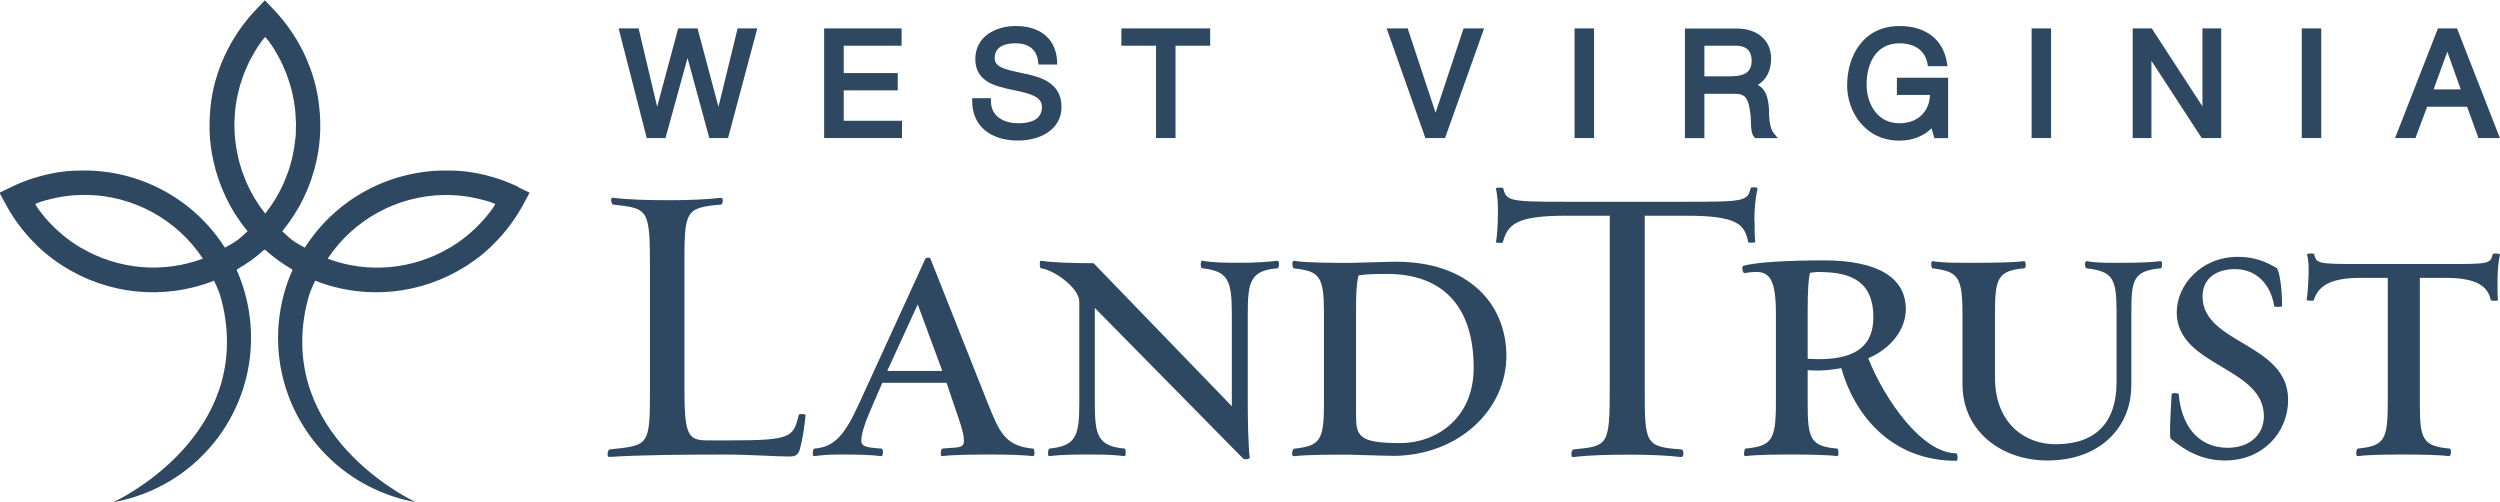 <svg xmlns="http://www.w3.org/2000/svg" id="Layer_2" viewBox="0 0 240.13 48.23"><g id="Layer_2-2"><path d="M76.86,43.05c-.19.68-.46.8-1.07.8-1.41,0-3.5-.19-6.32-.19-3.88,0-8.11.04-10.92.23-.31.04-.19-.68,0-.72,3.84-.42,3.88-.27,3.88-6.01v-11.42c0-5.71-.15-5.71-3.54-6.09-.19-.04-.31-.73,0-.65,1.64.19,3.42.23,5.59.23,1.68,0,3.54-.08,4.72-.23.38-.04.19.65.08.65-3.54.3-3.54.6-3.54,6.09v11.42c0,4.64.3,5.14,2.24,5.14h2.17c5.9,0,6.05-.31,6.58-2.47,0-.08.68-.11.65.07-.11,1.07-.3,2.36-.53,3.16" fill="#2d4860"></path><path d="M99.22,43.81c-.91-.11-2.55-.15-3.81-.15-1.63,0-3.69,0-4.91.15-.23.07-.12-.72,0-.72,1.29-.15,2.09.04,2.09-.72,0-.88-.5-2.13-.99-3.58l-.68-2.02h-6.17l-.88,2.02c-.73,1.67-1.14,2.78-1.14,3.54,0,.65.72.65,1.94.76.19,0,.19.8-.04.72-.88-.11-2.05-.15-3.27-.15-1.64,0-1.91,0-3.16.15-.23.04-.11-.72,0-.72,1.9-.15,2.89-1.18,4.34-4.38l6.32-13.81c.08-.19.46-.23.53,0l5.48,13.81c1.1,2.74,1.64,4.15,4.38,4.38.12,0,.19.8-.04.72M88.15,29.24l-2.93,6.39h5.29l-2.36-6.39Z" fill="#2d4860"></path><path d="M119.85,30.15v8.6c0,1.41.04,4,.19,5.21,0,.11-.46.27-.68.04l-14.2-14.42v9.17c0,3.04.27,4.11,2.89,4.34.08,0,.15.8-.08.72-.88-.12-1.9-.15-3.08-.15-1.67,0-2.89,0-4.11.15-.19.04-.11-.72,0-.72,2.51-.27,2.89-1.1,2.89-4.34v-9.78c0-1.29-2.4-3.04-3.69-3.2-.11,0-.19-.8.04-.72,1.18.19,3.39.23,5.02.23l13.28,13.74v-8.87c0-3.27-.38-4.11-2.85-4.38-.19-.04-.19-.8.04-.72,1.14.19,2.09.19,3.77.19,1.21,0,2.51-.08,3.35-.19.38-.04.19.72.11.72-2.66.19-2.89,1.33-2.89,4.38" fill="#2d4860"></path><path d="M133.72,43.78c-.99,0-3.58-.11-4.26-.11-1.68,0-3.96,0-5.14.15-.38.04-.15-.72-.04-.72,2.51-.27,2.89-.76,2.89-4.34v-8.6c0-3.62-.38-4.11-2.89-4.38-.12,0-.3-.8.08-.72,1.14.19,3.65.19,5.37.19.69,0,3.35-.11,4.38-.11,6.85,0,10.58,3.96,10.58,9.06s-4.53,9.59-10.96,9.59M133.22,26.31c-1.9,0-2.28.08-2.74.15-.19.92-.23,1.52-.23,3.69v9.63c0,2.09.19,2.78,4.26,2.78,3.38,0,7.04-2.32,7.04-7.23,0-5.98-3.04-9.02-8.34-9.02" fill="#2d4860"></path><path d="M168.53,21.25c0,.61,0,1.52.07,1.98.04.11-.68.11-.68.04-.34-1.68-.95-2.55-5.94-2.55h-4v16.44c0,5.48,0,5.75,3.54,6.01.19,0,.31.76-.08.73-1.18-.15-3.08-.23-4.68-.23-2.25,0-4,.04-5.64.23-.3.07-.19-.69,0-.73,3.35-.34,3.5-.3,3.5-6.01v-16.44h-4.19c-4.83,0-5.63.84-6.09,2.59-.15.04-.69.04-.65-.08.15-.76.19-2.06.19-3.16,0-.68-.07-1.41-.19-1.94-.07-.15.53-.11.69-.08.3,1.25.53,1.33,6.05,1.33h11.53c5.56,0,5.9-.04,6.2-1.33,0-.08.72-.11.65.08-.19.87-.3,1.82-.3,3.12" fill="#2d4860"></path><path d="M176.86,35.36c-.68.12-1.56.23-2.13.23s-.76,0-1.1-.04v3.2c0,3.42.27,4.11,2.85,4.34.11,0,.19.8-.04.72-.88-.12-2.82-.15-4.03-.15-1.67,0-3.54,0-4.76.15-.23.08-.11-.72,0-.72,2.47-.26,2.93-.72,2.93-4.34v-8.6c0-3.31-.61-4.03-1.94-4.03-.31,0-.65.04-1.07.11-.15.08-.34-.65-.12-.69,1.22-.38,4.61-.53,7.73-.53,5.14,0,7.88,1.64,7.88,4.68,0,1.9-1.37,3.77-3.61,4.72,1.52,3.88,5.14,9.13,8.45,9.13.12,0,.23.72,0,.72-6.24,0-9.78-4.41-11.04-8.9M174.81,26.12c-.42,0-.53.04-.95.08-.15.53-.23,1.64-.23,3.69v4.57c.34,0,.57.04,1.06.04,3.77,0,5.25-1.45,5.25-4.03,0-3.2-1.83-4.34-5.14-4.34" fill="#2d4860"></path><path d="M204.71,37.08c0,3.88-2.93,7.15-8.03,7.15-4.42,0-8.18-2.78-8.18-7.34v-6.7c0-3.62-.42-4.11-2.89-4.42-.11,0-.19-.76.04-.68,1.18.19,3.01.15,4.72.15,1.22,0,3.12-.04,4.03-.15.23-.07.23.68.04.68-2.59.23-2.82.99-2.82,4.42v6.05c0,4.45,2.89,6.43,5.82,6.43,3.84,0,5.86-2.06,5.86-5.98v-6.77c0-3.27-.42-3.84-2.89-4.15-.19-.04-.19-.76.04-.68,1.18.19,2.05.15,3.73.15,1.18,0,2.43-.04,3.31-.15.3-.04.15.68.08.68-2.63.23-2.85,1.07-2.85,4.15v7.15Z" fill="#2d4860"></path><path d="M213.72,44.23c-2.09,0-3.73-.84-5.21-2.09-.15-.12-.04-2.25.08-4.26,0-.19.68-.11.68-.04.23,2.89,1.75,5.17,4.72,5.17,2.05,0,3.46-1.22,3.46-3.04,0-4.76-8.37-4.76-8.37-9.97,0-2.63,2.36-5.33,5.86-5.33,1.67,0,2.74.49,3.73,1.07.23.15.53,1.71.53,3.65,0,.12-.76.12-.76,0-.34-2.09-1.71-3.54-3.76-3.54-1.79,0-3.12.88-3.12,2.63,0,4.57,8.22,4.45,8.22,9.93,0,3.12-2.43,5.82-6.05,5.82" fill="#2d4860"></path><path d="M239.89,27.03c0,.46,0,1.41.04,1.79,0,.12-.69.08-.69,0-.26-1.25-1.25-2.13-4.3-2.13h-2.51v12.06c0,3.39.23,4.11,2.89,4.34.11,0,.19.76-.11.72-.88-.12-2.82-.15-4.03-.15-1.64,0-3.5,0-4.68.15-.31.08-.15-.72-.04-.72,2.51-.27,2.89-.76,2.89-4.34v-12.06h-2.66c-2.93,0-4.07.84-4.45,2.17-.15.04-.72.04-.68-.07.11-.61.19-2.06.19-2.85,0-.31,0-.88-.15-1.49-.04-.12.64-.15.68-.04.23.91.3.95,4.41.95h8.26c4.07,0,4.26,0,4.49-.95.04-.11.76-.08.68.08-.15.61-.23,1.6-.23,2.55" fill="#2d4860"></path><path d="M49.83,17.97c-.68-.32-1.36-.6-2.03-.82-.22-.07-.45-.14-.68-.2-.09-.02-.17-.04-.26-.07-.14-.04-.28-.08-.42-.11-.11-.03-.22-.05-.34-.07-.11-.02-.22-.05-.34-.07-.13-.02-.27-.04-.4-.07-.09-.01-.18-.03-.27-.04-.15-.02-.31-.04-.46-.06-.07,0-.14-.02-.21-.02-.17-.02-.35-.03-.52-.04-.04,0-.09,0-.14,0-.2-.01-.39-.02-.59-.02-.02,0-.03,0-.05,0-5.51-.11-10.8,2.63-13.84,7.41-.39-.23-.8-.43-1.16-.69-.36-.26-.68-.59-1.01-.89,1.66-2.01,2.76-4.34,3.29-6.78,0-.02,0-.04.01-.05.04-.18.08-.37.11-.56,0-.05.02-.1.03-.15.03-.16.05-.32.07-.47.01-.08.02-.16.03-.23.02-.14.03-.27.04-.4,0-.1.02-.2.03-.3,0-.12.02-.24.02-.36,0-.11.01-.23.02-.34,0-.11,0-.22,0-.33,0-.07,0-.14,0-.21,0-.03,0-.05,0-.08,0-.35-.01-.71-.04-1.07,0-.06-.01-.13-.02-.19-.03-.36-.07-.72-.12-1.08,0-.05-.02-.09-.02-.14-.06-.38-.13-.75-.22-1.12,0,0,0,0,0,0-.09-.38-.19-.75-.31-1.11-.01-.04-.03-.09-.04-.13-.11-.35-.24-.7-.38-1.04-.02-.06-.04-.12-.07-.18-.14-.34-.29-.67-.46-1-.03-.06-.06-.11-.09-.17-.17-.34-.35-.67-.55-.99-.02-.04-.05-.08-.08-.12-.21-.34-.43-.68-.67-1.01-.42-.58-.89-1.14-1.4-1.68l-.85-.89-.85.89c-.51.54-.98,1.1-1.4,1.68-.24.33-.46.66-.67,1.01-.03.04-.05.08-.08.12-.2.32-.38.66-.55.99-.03.06-.06.11-.09.17-.17.33-.32.67-.46,1-.02.06-.05.12-.07.18-.14.35-.27.69-.38,1.04-.01.04-.03.09-.04.13-.12.37-.22.74-.31,1.11,0,0,0,0,0,0-.09.37-.16.75-.22,1.12,0,.05-.02.09-.02.14-.05.36-.09.72-.12,1.08,0,.06-.01.13-.01.19-.03.36-.04.71-.04,1.07,0,.03,0,.06,0,.08,0,.07,0,.14,0,.21,0,.11,0,.22,0,.33,0,.11.01.23.02.34,0,.12.01.24.02.36,0,.1.02.2.03.3.01.14.03.27.04.4,0,.08.02.16.03.23.02.16.04.31.07.47,0,.05.02.1.03.15.03.18.07.37.11.56,0,.02,0,.04.01.05.53,2.44,1.63,4.77,3.29,6.78-.34.3-.66.63-1.02.89-.36.26-.77.47-1.16.69-3.05-4.79-8.33-7.52-13.84-7.41-.02,0-.03,0-.05,0-.2,0-.39.01-.59.02-.04,0-.09,0-.13,0-.17.01-.35.03-.52.04-.07,0-.14.01-.21.02-.15.01-.3.03-.46.06-.09.01-.18.03-.27.04-.13.02-.27.04-.4.07-.11.02-.22.05-.34.07-.11.02-.22.04-.34.07-.14.03-.28.07-.42.11-.08.02-.17.04-.26.07-.23.06-.45.13-.68.2-.67.22-1.35.49-2.02.82l-1.12.54.59,1.09c.36.67.74,1.28,1.16,1.85.14.19.28.38.43.57.05.07.11.13.17.2.09.12.19.23.28.34.07.08.14.16.22.24.08.09.16.18.25.27.08.09.17.17.26.26.07.08.15.15.22.23.1.09.19.18.29.28.07.06.13.12.2.18.11.1.22.19.34.29.06.05.11.1.17.14.13.1.25.2.38.3.04.04.09.07.13.1.14.11.29.21.43.31.03.02.06.04.09.06.16.11.33.22.49.33.01,0,.02.02.04.02,4.25,2.7,9.62,3.3,14.47,1.39.18.41.39.82.53,1.24.24.75.42,1.55.54,2.37,1.76,11.95-10.73,17.66-10.73,17.66.74-.13,1.45-.31,2.12-.53,7.41-2.41,12.01-9.75,10.94-17.46-.13-.96-.35-1.89-.64-2.78-.17-.51-.36-1.02-.58-1.52l.04-.02-.02-.04c.47-.27.93-.57,1.37-.88.43-.31.86-.66,1.26-1.02l.03.03.03-.03c.41.36.83.71,1.26,1.02.44.32.89.61,1.36.88l-.02.04.04.02c-.22.5-.42,1.01-.59,1.52-.29.89-.5,1.82-.64,2.78-1.07,7.71,3.54,15.05,10.95,17.46.67.22,1.38.4,2.12.53,0,0-12.48-5.71-10.73-17.66.12-.82.3-1.62.54-2.37.14-.42.35-.83.53-1.24,4.85,1.91,10.22,1.31,14.47-1.39.01,0,.02-.01.03-.02.17-.11.33-.21.49-.33.03-.02.06-.04.09-.06.15-.1.29-.21.43-.31.05-.03.09-.07.14-.1.13-.1.25-.2.38-.3.06-.05.12-.1.17-.14.11-.1.23-.19.33-.29.07-.06.13-.12.2-.18.1-.09.2-.18.29-.28.08-.08.15-.15.22-.23.09-.09.17-.17.26-.26.08-.09.17-.18.25-.27.07-.08.14-.16.22-.24.1-.11.19-.22.28-.34.06-.07.11-.13.17-.2.14-.18.29-.37.43-.57.42-.57.79-1.18,1.16-1.85l.59-1.09-1.12-.54ZM7.81,23.82s-.02-.01-.03-.01c-.3-.18-.59-.37-.88-.57-.02-.02-.05-.04-.07-.05-.28-.19-.54-.4-.81-.62-.03-.02-.06-.05-.09-.08-.26-.22-.51-.44-.75-.68-.03-.03-.06-.06-.08-.08-.24-.24-.48-.49-.71-.76-.02-.02-.03-.04-.05-.06-.24-.28-.46-.56-.68-.86-.1-.14-.19-.31-.28-.46.17-.06.33-.15.5-.2.35-.11.7-.21,1.06-.29.03,0,.05-.01.08-.02.34-.08.69-.15,1.03-.2.04,0,.07,0,.1-.02.35-.05.69-.09,1.04-.11.02,0,.05,0,.07,0,.36-.02.72-.03,1.08-.03h0c4.43.07,8.63,2.32,11.15,6.12-3.91,1.46-8.19,1.02-11.67-1.02M25.47,20.51c-.73-.92-1.33-1.92-1.79-2.96,0,0,0-.01,0-.02-.11-.24-.2-.49-.29-.73-.05-.12-.1-.24-.14-.36-.07-.21-.12-.41-.19-.62-.05-.17-.1-.33-.14-.5-.04-.19-.08-.38-.12-.57-.04-.19-.08-.38-.11-.57-.03-.18-.05-.36-.07-.54-.02-.21-.05-.41-.07-.61-.01-.18-.01-.35-.02-.52,0-.21-.02-.42-.02-.63,0-.14.01-.29.02-.43.01-.23.02-.46.04-.68.01-.15.04-.31.05-.46.03-.22.06-.44.1-.66.03-.15.06-.31.09-.46.05-.22.1-.43.15-.64.04-.15.08-.31.13-.46.06-.21.14-.43.21-.64.05-.15.1-.29.16-.44.09-.22.18-.43.28-.65.06-.13.12-.27.18-.4.12-.24.25-.46.38-.69.06-.11.12-.22.18-.33.2-.34.42-.66.65-.98.1-.14.23-.27.34-.41.11.14.24.27.35.41.23.32.45.65.65.98.07.11.12.22.18.33.13.23.26.46.37.69.07.13.12.27.18.4.1.22.19.43.28.65.06.15.11.29.16.44.07.21.15.43.21.64.04.15.09.3.13.46.06.21.11.43.15.64.03.15.06.31.09.46.04.22.07.44.1.66.02.15.04.3.05.46.02.23.03.46.04.68,0,.15.02.29.02.43,0,.21,0,.42-.01.63,0,.17,0,.35-.02.52-.02.21-.04.41-.07.61-.02.18-.04.36-.07.54-.03.19-.07.38-.11.57-.04.19-.07.38-.12.57-.04.17-.1.33-.14.5-.06.21-.11.42-.19.62-.04.12-.09.24-.14.36-.09.24-.18.49-.29.73,0,0,0,.01,0,.02-.46,1.04-1.06,2.04-1.79,2.96M47.29,20.06c-.22.3-.44.58-.68.86-.02.02-.04.04-.05.06-.23.26-.46.51-.71.76-.03.03-.06.06-.08.08-.24.24-.49.46-.75.68-.03.03-.06.05-.09.08-.26.22-.53.42-.81.62-.03.02-.05.04-.07.05-.29.2-.58.39-.88.57,0,0-.02,0-.03.01-3.48,2.04-7.76,2.48-11.67,1.02,2.52-3.8,6.72-6.04,11.15-6.12h0c.36,0,.72,0,1.08.03.02,0,.05,0,.07,0,.35.02.69.06,1.04.11.03,0,.06.01.1.02.34.05.69.12,1.03.2.03,0,.05.01.08.02.35.08.71.18,1.06.29.16.05.33.14.5.2-.1.15-.18.32-.29.46" fill="#2d4860"></path><polygon points="69.01 10.26 67 2.73 65.14 2.73 63.12 10.25 61.34 2.73 59.42 2.73 62.12 13.26 63.92 13.26 66.04 5.57 68.13 13.26 69.93 13.26 72.74 2.73 70.85 2.73 69.01 10.26" fill="#2d4860"></polygon><polygon points="81.04 8.68 86.23 8.68 86.23 7.02 81.04 7.02 81.04 4.39 86.6 4.39 86.6 2.73 79.16 2.73 79.16 13.26 86.64 13.26 86.64 11.6 81.04 11.6 81.04 8.68" fill="#2d4860"></polygon><path d="M98.53,7.1l-.54-.12c-1.52-.32-2.45-.56-2.45-1.39,0-1.25,1.23-1.43,1.97-1.43,1.34,0,2.08.61,2.21,1.8l.03.24h1.79v-.28c-.09-2.14-1.57-3.42-3.96-3.42-1.94,0-3.9.99-3.9,3.19s2.06,2.61,3.42,2.91l.35.07c1.64.35,2.63.64,2.63,1.62,0,1.28-1.23,1.55-2.26,1.55-1.27,0-2.64-.56-2.64-2.14v-.27h-1.8v.27c0,2.34,1.68,3.8,4.4,3.8,2.08,0,4.18-1.01,4.18-3.25,0-2.37-2.21-2.88-3.4-3.15" fill="#2d4860"></path><polygon points="107.71 4.39 111.04 4.39 111.04 13.26 112.91 13.26 112.91 4.39 116.24 4.39 116.24 2.73 107.71 2.73 107.71 4.39" fill="#2d4860"></polygon><polygon points="137.89 10.83 135.27 2.91 135.21 2.73 133.19 2.73 136.91 13.26 138.8 13.26 142.55 2.73 140.58 2.73 137.89 10.83" fill="#2d4860"></polygon><rect x="151.24" y="2.73" width="1.87" height="10.53" fill="#2d4860"></rect><path d="M169.93,10.78c0-.19-.02-.38-.04-.57-.08-.84-.28-1.64-1.05-2.06.82-.48,1.28-1.37,1.28-2.52,0-1.75-1.3-2.89-3.31-2.89h-4.97v10.53h1.87v-4.26h2.97c1,0,1.24.51,1.4,1.59.08.37.09.76.1,1.13.02.61.04,1.14.33,1.46l.08.08h2.18l-.37-.44c-.4-.49-.45-1.27-.49-2.04M163.72,4.39h3.03c1.24,0,1.5.78,1.5,1.43,0,1.06-.61,1.51-2.04,1.51h-2.5v-2.94Z" fill="#2d4860"></path><path d="M182.19,9.12h3.19c-.02.73-.28,1.38-.74,1.87-.53.56-1.29.85-2.2.85-2.17,0-3.15-1.93-3.15-3.72,0-1.92.83-3.96,3.15-3.96,1.5,0,2.48.72,2.7,1.97l.04.23h1.88l-.05-.32c-.36-2.25-2.03-3.54-4.56-3.54-3.47,0-5.03,2.86-5.03,5.7,0,2.57,1.76,5.31,5.03,5.31,1.23,0,2.32-.43,3.08-1.19l.27.95h1.32v-5.8h-4.92v1.66Z" fill="#2d4860"></path><rect x="195.14" y="2.73" width="1.87" height="10.53" fill="#2d4860"></rect><polygon points="211.55 10.22 206.68 2.73 204.85 2.73 204.85 13.26 206.65 13.26 206.65 5.84 211.48 13.26 213.35 13.26 213.35 2.73 211.55 2.73 211.55 10.22" fill="#2d4860"></polygon><rect x="221.09" y="2.73" width="1.87" height="10.53" fill="#2d4860"></rect><path d="M236.08,2.9l-.07-.17h-1.84l-4.12,10.53h1.96l1.12-3.01h3.84l1.09,3.01h2.06l-4.05-10.36ZM236.36,8.59h-2.61l1.32-3.62,1.29,3.62Z" fill="#2d4860"></path></g></svg>